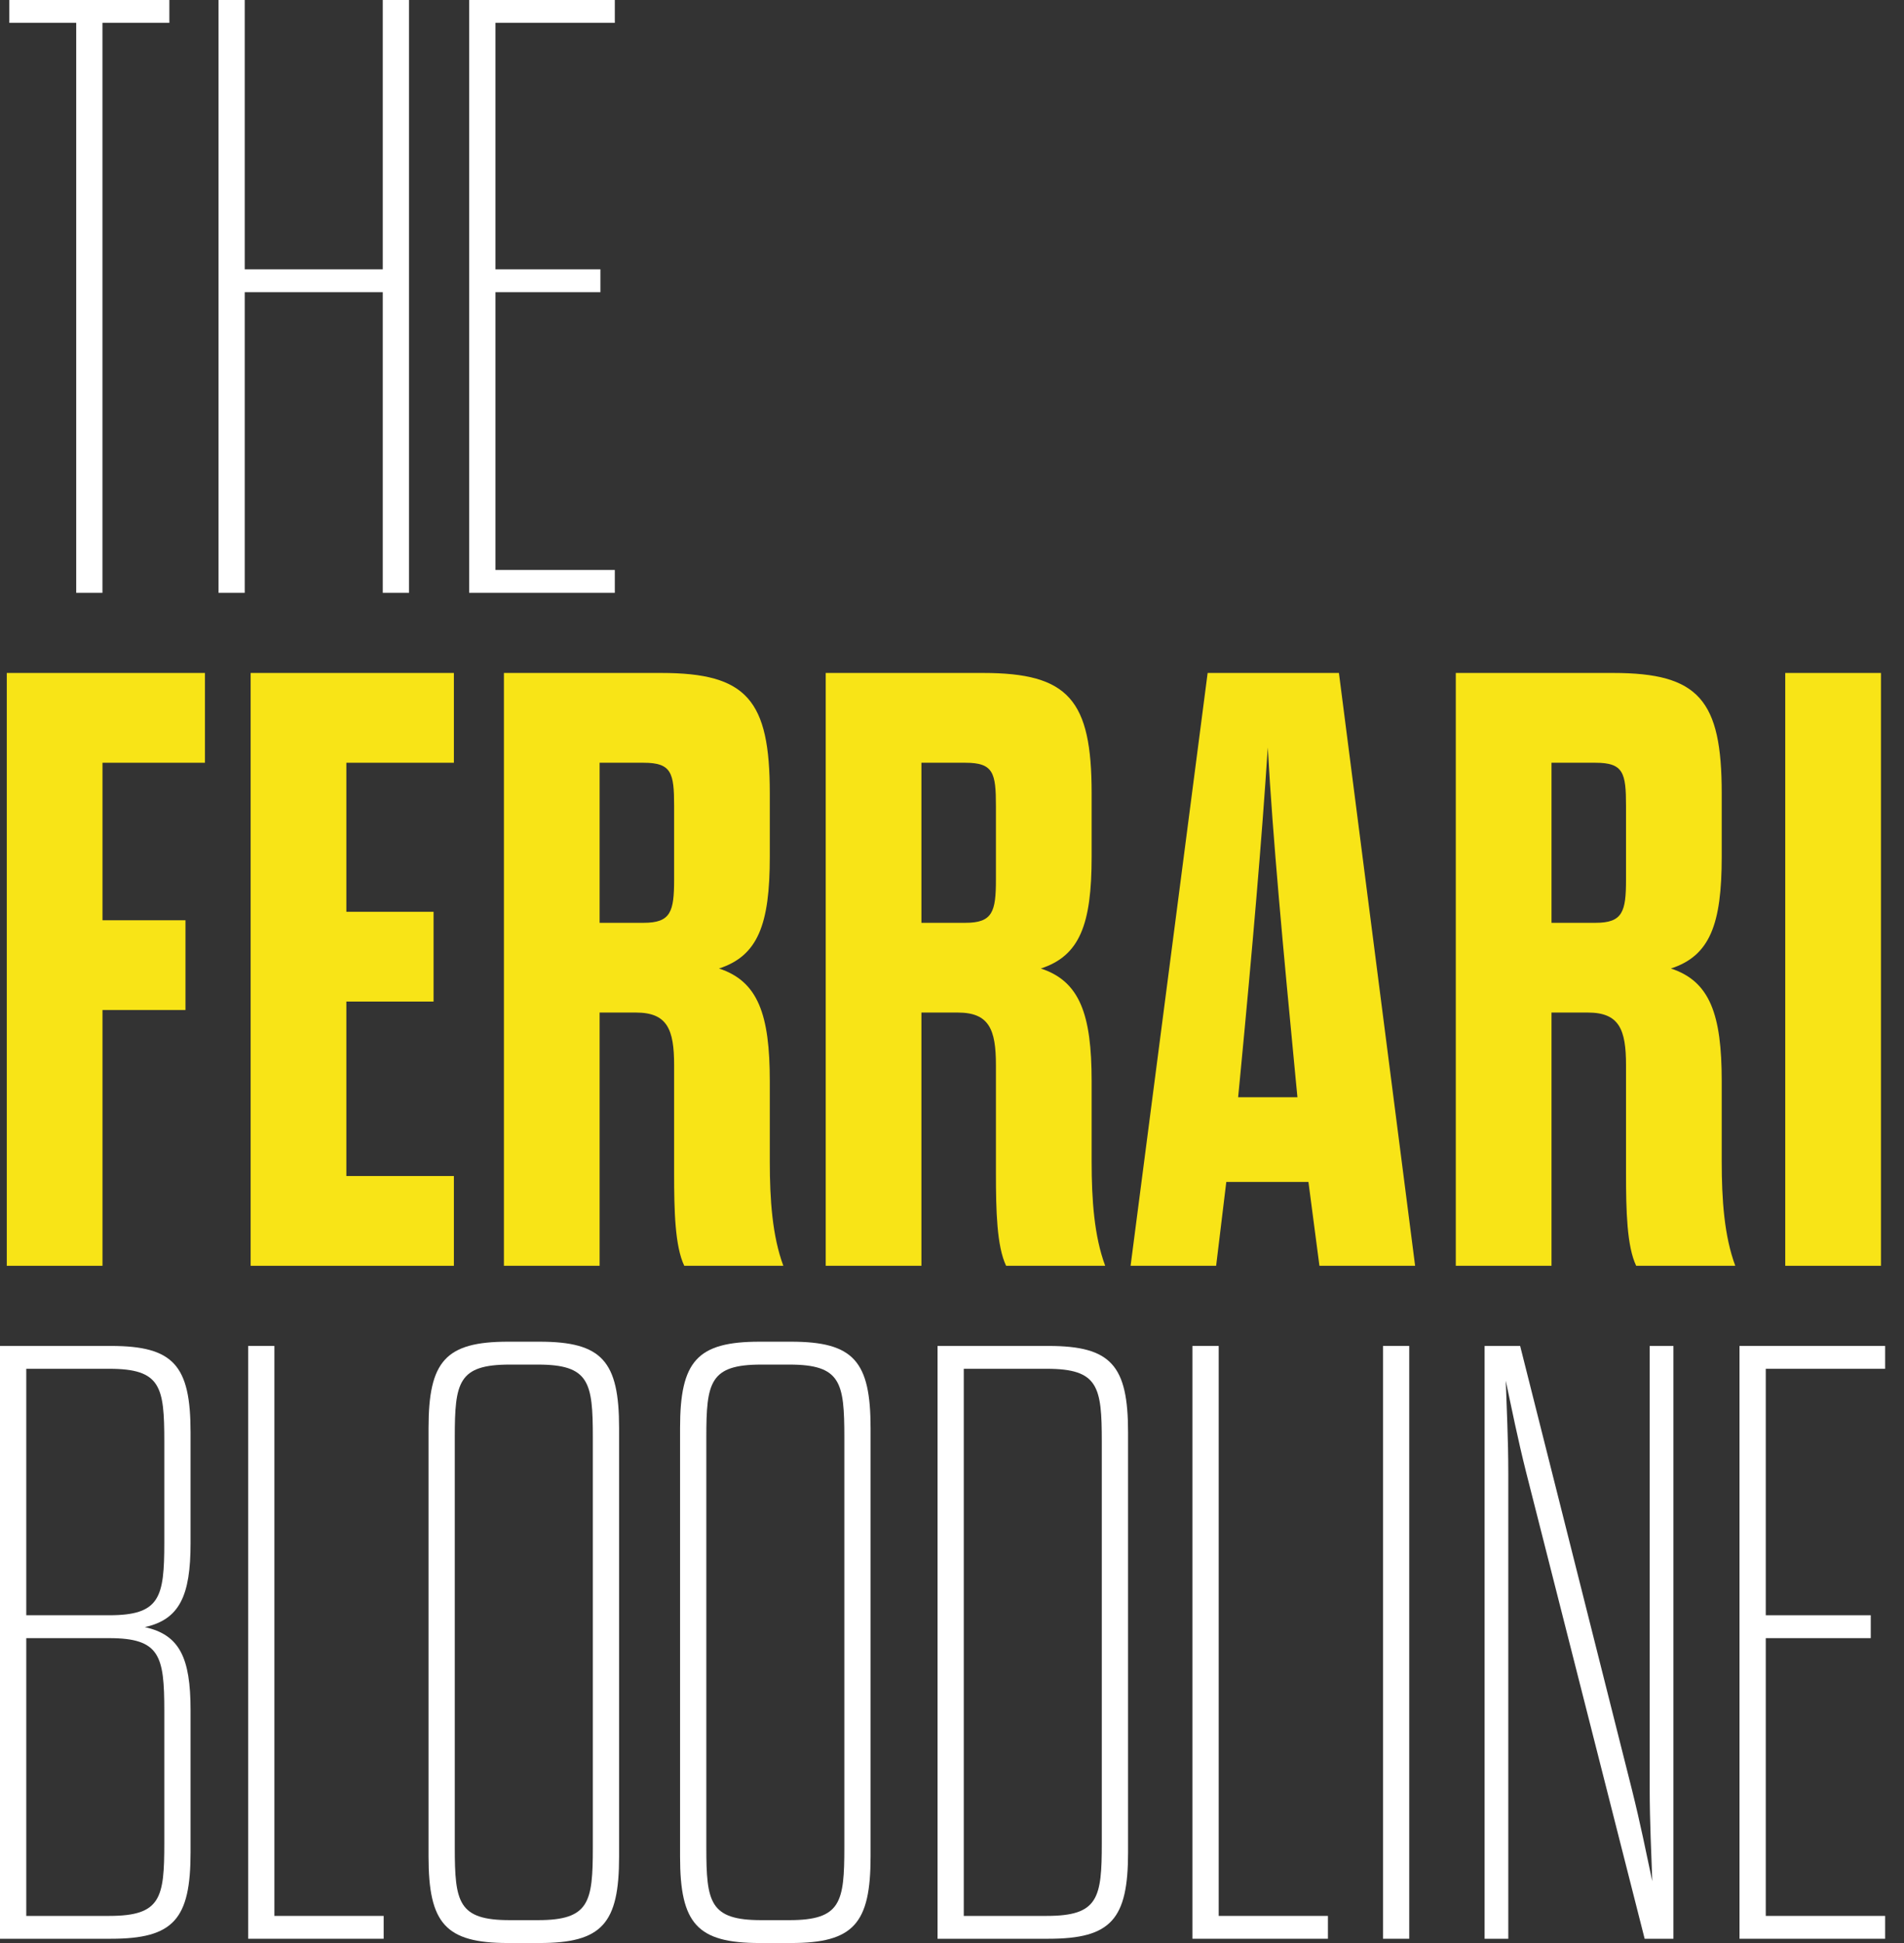 <svg xmlns="http://www.w3.org/2000/svg" width="98" height="100" viewBox="0 0 98 100" fill="none"><rect x="0" y="0" width="98" height="100" fill="#333333" stroke="none"/><g id="LOGO WHITE"><path id="Vector" d="M3.923 30.511V1.176H0.48V0H8.717V1.176H5.273V30.511H3.923Z" fill="white"></path><path id="Vector_2" d="M11.247 30.511V0H12.597V13.861H19.701V0H21.053V30.511H19.701V15.038H12.597V30.511H11.247Z" fill="white"></path><path id="Vector_3" d="M25.5 13.861H30.904V15.038H25.5V29.334H31.645V30.511H24.148V0H31.645V1.176H25.5V13.861Z" fill="white"></path><path id="Vector_4" d="M5.275 47.363H9.546V51.983H5.275V65.146H0.349V34.635H10.549V39.256H5.275V47.363Z" fill="#F8E417"></path><path id="Vector_5" d="M17.827 46.927H22.316V51.547H17.827V60.526H23.362V65.146H12.901V34.635H23.362V39.256H17.827V46.927Z" fill="#F8E417"></path><path id="Vector_6" d="M39.622 59.784C39.622 61.746 39.753 63.62 40.319 65.146H35.22C34.74 64.143 34.697 62.313 34.697 60.396V54.817C34.697 52.985 34.349 52.113 32.736 52.113H30.862V65.146H25.937V34.635H34.043C38.446 34.635 39.622 36.03 39.622 40.825V44.093C39.622 47.58 39.013 49.193 37.007 49.846C39.013 50.501 39.622 52.201 39.622 55.644L39.622 59.784ZM34.697 41.478C34.697 39.779 34.566 39.256 33.128 39.256H30.862V47.494H33.128C34.523 47.494 34.697 46.927 34.697 45.27V41.478Z" fill="#F8E417"></path><path id="Vector_7" d="M56.187 59.784C56.187 61.746 56.318 63.62 56.885 65.146H51.785C51.306 64.143 51.261 62.313 51.261 60.396V54.817C51.261 52.985 50.913 52.113 49.3 52.113H47.426V65.146H42.5V34.635H50.608C55.01 34.635 56.187 36.03 56.187 40.825V44.093C56.187 47.58 55.576 49.193 53.572 49.846C55.576 50.501 56.187 52.201 56.187 55.644V59.784ZM51.261 41.478C51.261 39.779 51.131 39.256 49.692 39.256H47.426V47.494H49.692C51.087 47.494 51.261 46.927 51.261 45.27V41.478Z" fill="#F8E417"></path><path id="Vector_8" d="M67.346 60.83H63.118L62.595 65.146H58.192L62.158 34.635H68.915L72.837 65.146H67.912L67.346 60.83ZM63.727 56.472H66.78L66.691 55.557C66.038 48.757 65.515 43.178 65.253 38.471C64.948 43.178 64.469 48.757 63.816 55.557L63.727 56.472Z" fill="#F8E417"></path><path id="Vector_9" d="M88.618 59.784C88.618 61.746 88.748 63.62 89.316 65.146H84.215C83.736 64.143 83.692 62.313 83.692 60.396V54.817C83.692 52.985 83.344 52.113 81.73 52.113H79.857V65.146H74.931V34.635H83.039C87.441 34.635 88.618 36.03 88.618 40.825V44.093C88.618 47.58 88.007 49.193 86.003 49.846C88.007 50.501 88.618 52.201 88.618 55.644V59.784ZM83.692 41.478C83.692 39.779 83.562 39.256 82.123 39.256H79.857V47.494H82.123C83.518 47.494 83.692 46.927 83.692 45.27V41.478Z" fill="#F8E417"></path><path id="Vector_10" d="M91.888 34.635H96.814V65.146H91.888V34.635Z" fill="#F8E417"></path><path id="Vector_11" d="M0 69.271H5.71C8.936 69.271 9.808 70.273 9.808 73.717V79.427C9.808 82.128 9.24 83.349 7.454 83.742C9.24 84.135 9.808 85.311 9.808 88.013V95.336C9.808 98.78 8.936 99.781 5.71 99.781H0V69.271ZM8.457 74.197C8.457 71.363 8.283 70.447 5.623 70.447H1.352V83.131H5.623C8.238 83.131 8.457 82.217 8.457 79.383V74.197ZM1.352 84.309V98.605H5.623C8.283 98.605 8.457 97.689 8.457 94.856V88.056C8.457 85.224 8.238 84.309 5.623 84.309H1.352Z" fill="white"></path><path id="Vector_12" d="M12.773 69.271H14.123V98.605H19.747V99.781H12.773L12.773 69.271Z" fill="white"></path><path id="Vector_13" d="M22.057 73.499C22.057 70.055 22.929 69.052 26.154 69.052H27.766C30.993 69.052 31.865 70.055 31.865 73.499V95.553C31.865 98.997 30.993 100 27.766 100H26.154C22.929 100 22.057 98.997 22.057 95.553V73.499ZM30.513 73.978C30.513 71.144 30.339 70.23 27.68 70.23H26.241C23.582 70.23 23.408 71.144 23.408 73.978V95.074C23.408 97.908 23.582 98.823 26.241 98.823H27.68C30.339 98.823 30.513 97.908 30.513 95.074V73.978Z" fill="white"></path><path id="Vector_14" d="M35.003 73.499C35.003 70.055 35.875 69.052 39.1 69.052H40.713C43.938 69.052 44.809 70.055 44.809 73.499V95.553C44.809 98.997 43.938 100 40.713 100H39.1C35.875 100 35.003 98.997 35.003 95.553V73.499ZM43.459 73.978C43.459 71.144 43.284 70.23 40.625 70.23H39.187C36.529 70.23 36.355 71.144 36.355 73.978V95.074C36.355 97.908 36.529 98.823 39.187 98.823H40.625C43.284 98.823 43.459 97.908 43.459 95.074V73.978Z" fill="white"></path><path id="Vector_15" d="M48.256 69.271H53.965C57.191 69.271 58.062 70.273 58.062 73.717V95.336C58.062 98.78 57.191 99.781 53.965 99.781H48.256V69.271ZM53.878 98.605C56.536 98.605 56.71 97.689 56.71 94.856V74.197C56.71 71.363 56.536 70.447 53.878 70.447H49.606V98.605L53.878 98.605Z" fill="white"></path><path id="Vector_16" d="M61.375 69.271H62.727V98.605H68.349V99.781H61.375V69.271Z" fill="white"></path><path id="Vector_17" d="M71.184 69.271H72.534V99.781H71.184V69.271Z" fill="white"></path><path id="Vector_18" d="M78.549 75.766C78.112 74.022 77.807 72.496 77.503 71.059C77.546 72.453 77.633 74.022 77.633 75.852V99.781H76.413V69.271H78.243L83.997 92.11C84.433 93.854 84.737 95.379 85.043 96.818C85 95.423 84.911 93.854 84.911 92.023V69.271H86.132V99.781H84.651L78.549 75.766Z" fill="white"></path><path id="Vector_19" d="M90.885 83.131H96.289V84.309H90.885V98.605H97.03V99.781H89.533V69.271H97.03V70.447H90.885V83.131Z" fill="white"></path></g></svg>